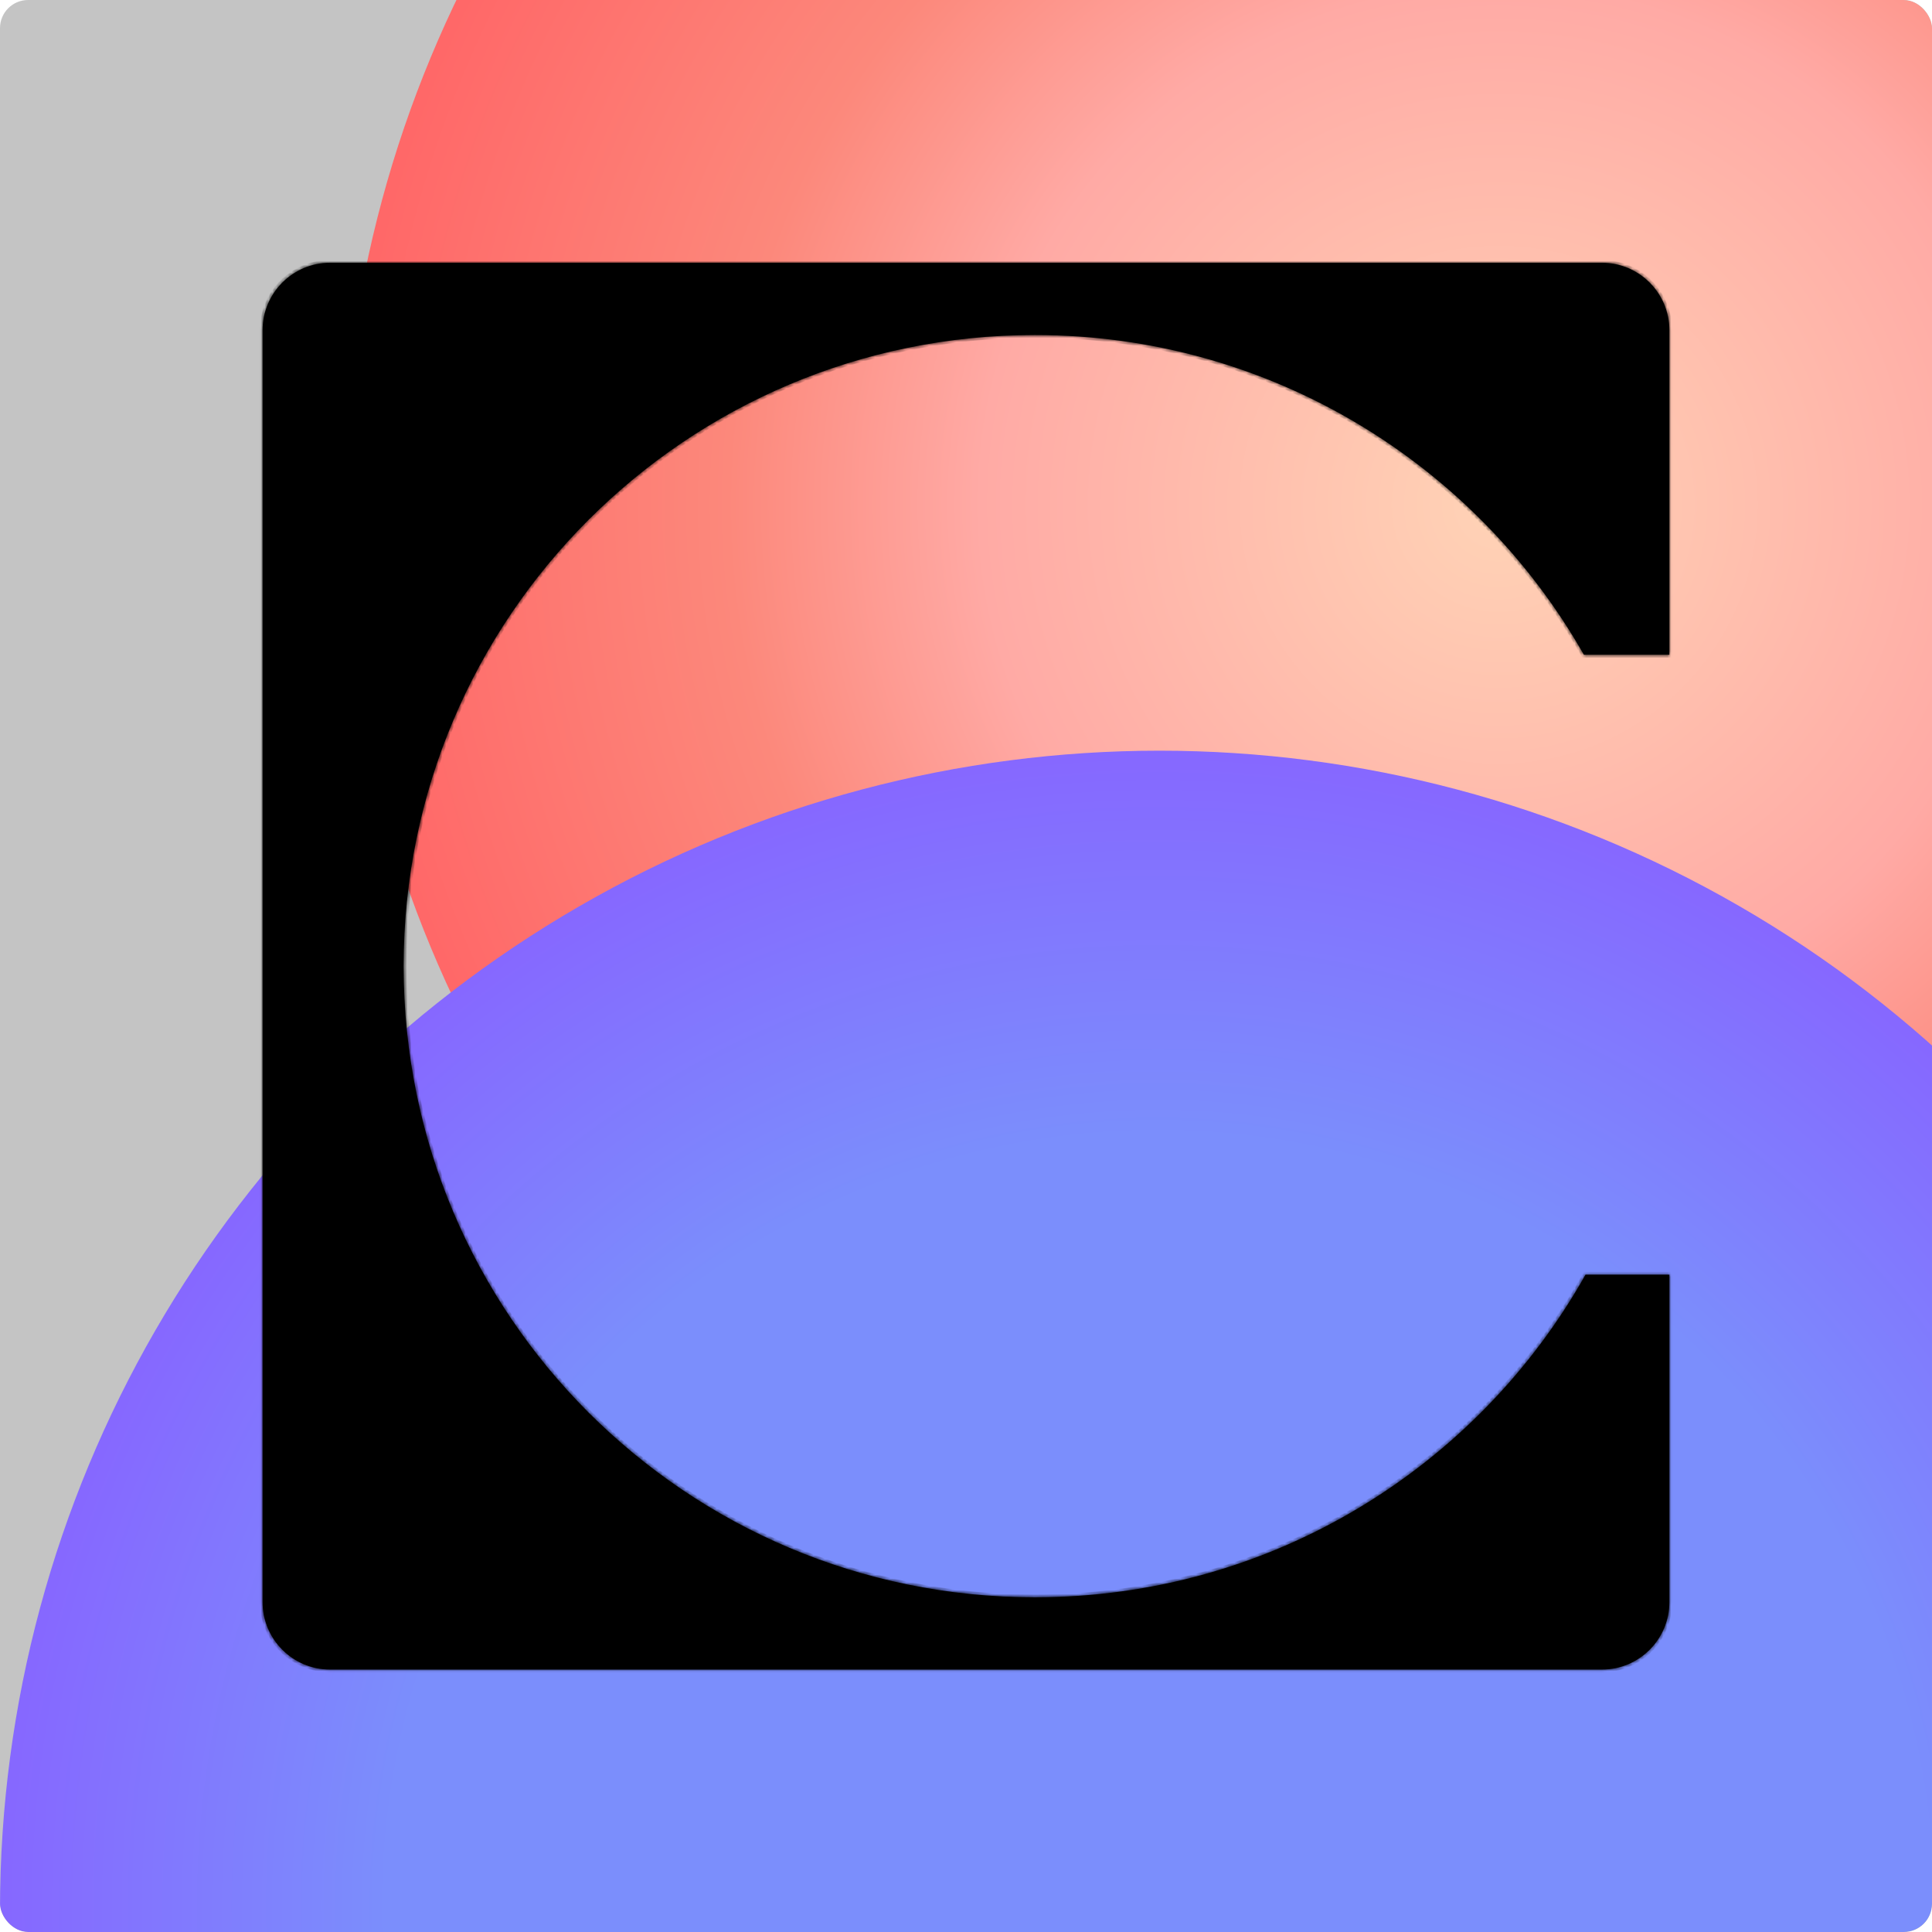 <svg width="500" height="500" viewBox="0 0 500 500" fill="none" xmlns="http://www.w3.org/2000/svg">
<g clip-path="url(#clip0_2050_297)">
<rect width="500" height="500" rx="7.28" fill="#C4C4C4"/>
<g filter="url(#filter0_f_2050_297)">
<circle cx="388.565" cy="130" r="300.065" fill="url(#paint0_radial_2050_297)"/>
</g>
<g filter="url(#filter1_f_2050_297)">
<circle cx="300.065" cy="494.34" r="300.065" fill="url(#paint1_radial_2050_297)"/>
</g>
<g style="mix-blend-mode:soft-light">
<mask id="path-4-inside-1_2050_297" fill="white">
<path fill-rule="evenodd" clip-rule="evenodd" d="M85.433 68C75.781 68 67.957 75.824 67.957 85.476V414.604C67.957 424.256 75.781 432.08 85.433 432.08H414.561C424.213 432.08 432.037 424.256 432.037 414.604V329.897H410.326C382.351 379.72 329.007 413.384 267.801 413.384C177.589 413.384 104.458 340.253 104.458 250.041C104.458 159.829 177.589 86.698 267.801 86.698C328.709 86.698 381.831 120.035 409.916 169.458H432.037V85.476C432.037 75.824 424.213 68 414.561 68H85.433Z"/>
</mask>
<path fill-rule="evenodd" clip-rule="evenodd" d="M85.433 68C75.781 68 67.957 75.824 67.957 85.476V414.604C67.957 424.256 75.781 432.08 85.433 432.08H414.561C424.213 432.08 432.037 424.256 432.037 414.604V329.897H410.326C382.351 379.72 329.007 413.384 267.801 413.384C177.589 413.384 104.458 340.253 104.458 250.041C104.458 159.829 177.589 86.698 267.801 86.698C328.709 86.698 381.831 120.035 409.916 169.458H432.037V85.476C432.037 75.824 424.213 68 414.561 68H85.433Z" fill="black"/>
<path d="M432.037 329.897H432.765V329.169H432.037V329.897ZM410.326 329.897V329.169H409.9L409.691 329.541L410.326 329.897ZM409.916 169.458L409.283 169.818L409.492 170.186H409.916V169.458ZM432.037 169.458V170.186H432.765V169.458H432.037ZM68.685 85.476C68.685 76.226 76.183 68.728 85.433 68.728V67.272C75.379 67.272 67.229 75.422 67.229 85.476H68.685ZM68.685 414.604V85.476H67.229V414.604H68.685ZM85.433 431.352C76.183 431.352 68.685 423.854 68.685 414.604H67.229C67.229 424.658 75.379 432.808 85.433 432.808V431.352ZM414.561 431.352H85.433V432.808H414.561V431.352ZM431.309 414.604C431.309 423.854 423.811 431.352 414.561 431.352V432.808C424.615 432.808 432.765 424.658 432.765 414.604H431.309ZM431.309 329.897V414.604H432.765V329.897H431.309ZM410.326 330.625H432.037V329.169H410.326V330.625ZM267.801 414.112C329.281 414.112 382.862 380.297 410.961 330.254L409.691 329.541C381.839 379.143 328.733 412.656 267.801 412.656V414.112ZM103.73 250.041C103.73 340.655 177.187 414.112 267.801 414.112V412.656C177.991 412.656 105.186 339.85 105.186 250.041H103.73ZM267.801 85.969C177.187 85.969 103.73 159.427 103.73 250.041H105.186C105.186 160.231 177.991 87.426 267.801 87.426V85.969ZM410.549 169.098C382.34 119.457 328.982 85.969 267.801 85.969V87.426C328.437 87.426 381.322 120.613 409.283 169.818L410.549 169.098ZM432.037 168.73H409.916V170.186H432.037V168.73ZM431.309 85.476V169.458H432.765V85.476H431.309ZM414.561 68.728C423.811 68.728 431.309 76.226 431.309 85.476H432.765C432.765 75.422 424.615 67.272 414.561 67.272V68.728ZM85.433 68.728H414.561V67.272H85.433V68.728Z" fill="black" mask="url(#path-4-inside-1_2050_297)"/>
</g>
</g>
<defs>
<filter id="filter0_f_2050_297" x="-40.484" y="-299.048" width="858.097" height="858.097" filterUnits="userSpaceOnUse" color-interpolation-filters="sRGB">
<feFlood flood-opacity="0" result="BackgroundImageFix"/>
<feBlend mode="normal" in="SourceGraphic" in2="BackgroundImageFix" result="shape"/>
<feGaussianBlur stdDeviation="64.492" result="effect1_foregroundBlur_2050_297"/>
</filter>
<filter id="filter1_f_2050_297" x="-128.984" y="65.291" width="858.097" height="858.097" filterUnits="userSpaceOnUse" color-interpolation-filters="sRGB">
<feFlood flood-opacity="0" result="BackgroundImageFix"/>
<feBlend mode="normal" in="SourceGraphic" in2="BackgroundImageFix" result="shape"/>
<feGaussianBlur stdDeviation="64.492" result="effect1_foregroundBlur_2050_297"/>
</filter>
<radialGradient id="paint0_radial_2050_297" cx="0" cy="0" r="1" gradientUnits="userSpaceOnUse" gradientTransform="translate(388.565 130) rotate(90) scale(300.065)">
<stop stop-color="#FFD3B6"/>
<stop offset="0.45" stop-color="#FFAAA5"/>
<stop offset="0.67" stop-color="#FC887B"/>
<stop offset="1" stop-color="#FF6868"/>
</radialGradient>
<radialGradient id="paint1_radial_2050_297" cx="0" cy="0" r="1" gradientUnits="userSpaceOnUse" gradientTransform="translate(300.065 494.34) rotate(90) scale(300.065)">
<stop stop-color="#7B8EFC"/>
<stop offset="0.45" stop-color="#7B8EFC"/>
<stop offset="0.67" stop-color="#7B8EFC"/>
<stop offset="1" stop-color="#8668FF"/>
</radialGradient>
<clipPath id="clip0_2050_297">
<rect width="500" height="500" rx="7.28" fill="white"/>
</clipPath>
</defs>
</svg>
